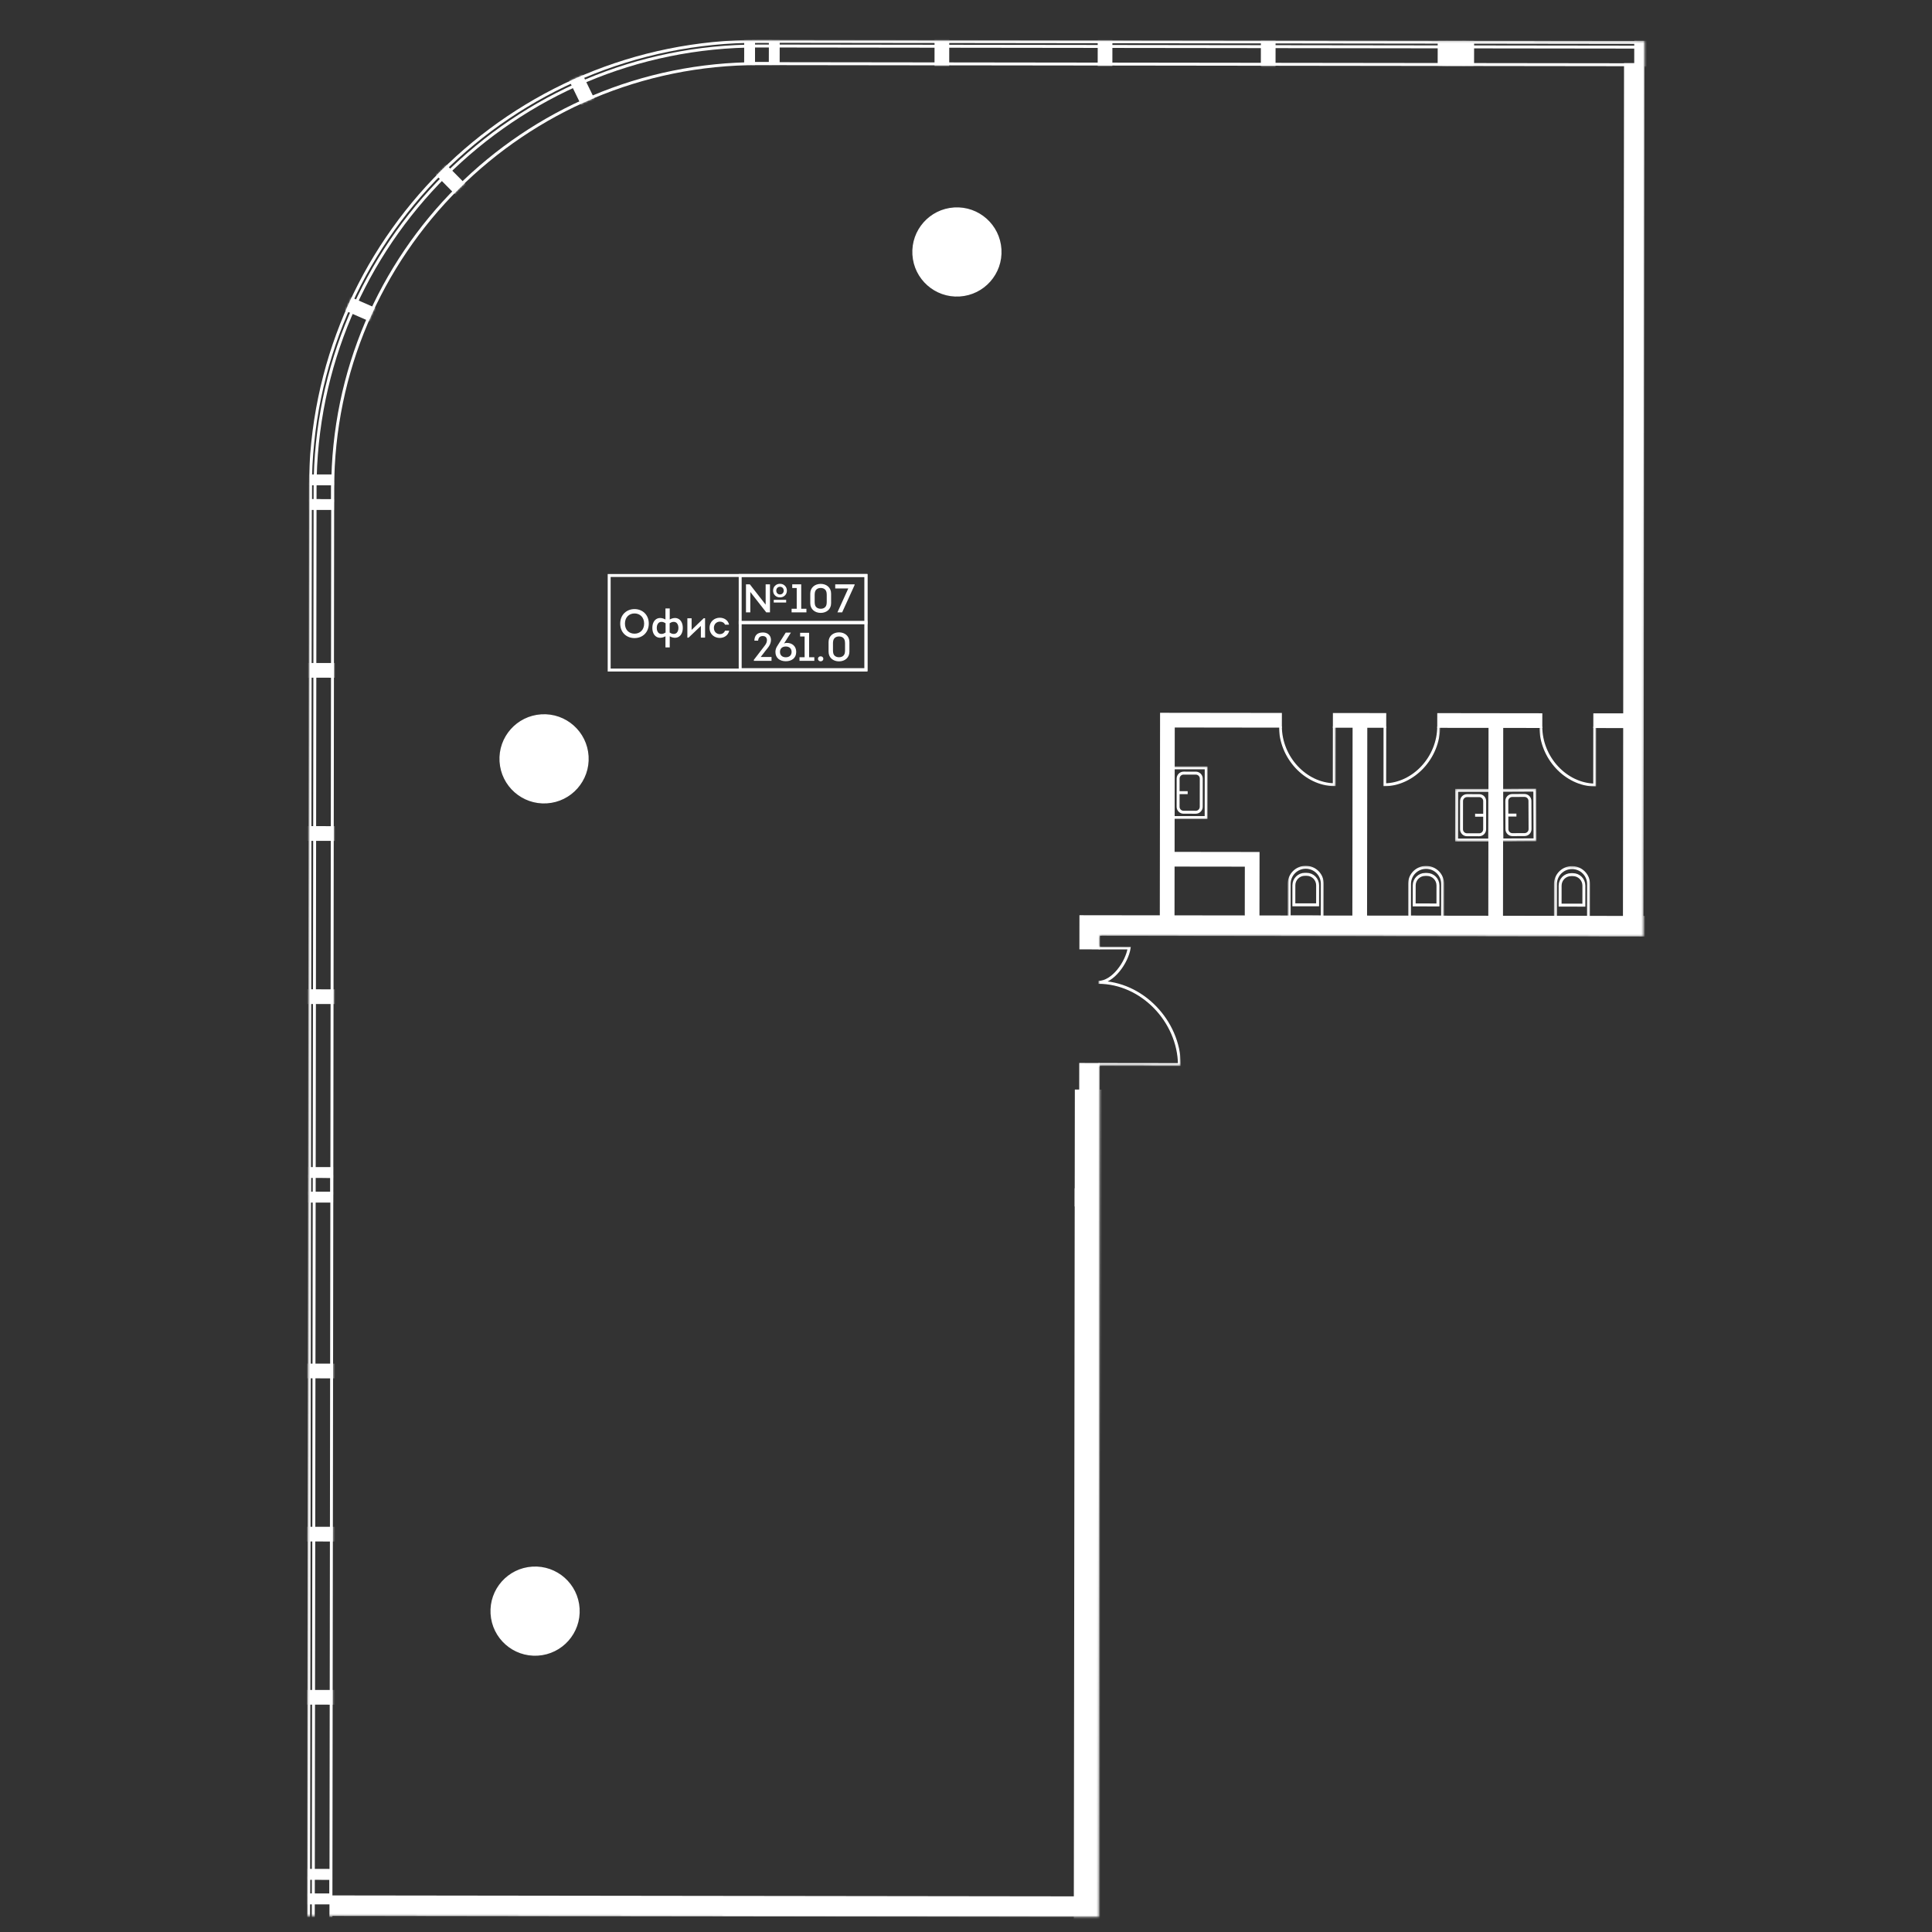 <svg width="1000" height="1000" viewBox="0 0 1000 1000" fill="none" xmlns="http://www.w3.org/2000/svg">
<rect x="0" y="0" width="1000" height="1000" fill="#333333" stroke="none"/>
<g clip-path="url(#clip0_19_74170)">
<mask id="mask0_19_74170" style="mask-type:luminance" maskUnits="userSpaceOnUse" x="158" y="20" width="694" height="973">
<path d="M355.526 20.616C247.82 20.458 160.083 107.992 159.956 215.698L159.657 453.708L159.655 453.708L159.617 483.681L159.617 483.868L158.981 990.937L158.978 991.697L567.954 992.21L568.714 992.213L569.266 551.737L610.482 551.788L611.243 551.791L611.319 490.699L611.323 489.939L569.344 489.887L569.35 484.382L849.903 484.734L850.663 484.737L851.245 21.997L851.249 21.237L355.526 20.616Z" fill="white"/>
</mask>
<g mask="url(#mask0_19_74170)">
<mask id="mask1_19_74170" style="mask-type:luminance" maskUnits="userSpaceOnUse" x="-505" y="-668" width="3279" height="3269">
<path d="M2000.12 -667.404L-504.84 110.408L268.243 2600.14L2773.21 1822.33L2000.12 -667.404Z" fill="white"/>
</mask>
<g mask="url(#mask1_19_74170)">
<mask id="mask2_19_74170" style="mask-type:luminance" maskUnits="userSpaceOnUse" x="-973" y="-1330" width="5967" height="4979">
<path d="M3919.31 -1329.22L-972.258 189.651L101.703 3648.37L4993.28 2129.5L3919.31 -1329.22Z" fill="white"/>
</mask>
<g mask="url(#mask2_19_74170)">
<mask id="mask3_19_74170" style="mask-type:luminance" maskUnits="userSpaceOnUse" x="-973" y="-1330" width="5967" height="4979">
<path d="M3919.31 -1329.22L-972.258 189.651L101.703 3648.37L4993.28 2129.5L3919.31 -1329.22Z" fill="white"/>
</mask>
<g mask="url(#mask3_19_74170)">
<mask id="mask4_19_74170" style="mask-type:luminance" maskUnits="userSpaceOnUse" x="-973" y="-1330" width="5967" height="4979">
<path d="M3919.31 -1329.22L-972.258 189.651L101.703 3648.37L4993.28 2129.5L3919.31 -1329.22Z" fill="white"/>
</mask>
<g mask="url(#mask4_19_74170)">
<mask id="mask5_19_74170" style="mask-type:luminance" maskUnits="userSpaceOnUse" x="796" y="376" width="31" height="32">
<path d="M796.766 376.035L796.727 407.086L826.175 407.123L826.214 376.072L796.766 376.035Z" fill="white"/>
</mask>
<g mask="url(#mask5_19_74170)">
<path d="M797.526 376.036C797.506 392.25 810.527 406.077 825.414 406.345L825.452 376.071" stroke="white" stroke-width="1.521" stroke-miterlimit="10"/>
</g>
<mask id="mask6_19_74170" style="mask-type:luminance" maskUnits="userSpaceOnUse" x="661" y="375" width="31" height="32">
<path d="M661.969 375.865L661.93 406.917L691.379 406.953L691.418 375.902L661.969 375.865Z" fill="white"/>
</mask>
<g mask="url(#mask6_19_74170)">
<path d="M662.733 375.867C662.713 392.081 675.734 405.908 690.621 406.176L690.659 375.902" stroke="white" stroke-width="1.521" stroke-miterlimit="10"/>
</g>
<mask id="mask7_19_74170" style="mask-type:luminance" maskUnits="userSpaceOnUse" x="715" y="375" width="31" height="33">
<path d="M715.984 375.935L715.945 406.986L745.394 407.023L745.433 375.972L715.984 375.935Z" fill="white"/>
</mask>
<g mask="url(#mask7_19_74170)">
<path d="M744.671 375.971C744.651 392.185 731.595 405.98 716.707 406.21L716.745 375.936" stroke="white" stroke-width="1.521" stroke-miterlimit="10"/>
</g>
<mask id="mask8_19_74170" style="mask-type:luminance" maskUnits="userSpaceOnUse" x="568" y="489" width="44" height="63">
<path d="M568.578 489.884L568.5 551.733L611.255 551.786L611.333 489.938L568.578 489.884Z" fill="white"/>
</mask>
<g mask="url(#mask8_19_74170)">
<path d="M568.577 490.645L584.456 490.665C583.291 498.086 576.062 508.463 568.554 508.453C591.035 508.482 610.156 528.547 610.481 551.028L568.501 550.975" stroke="white" stroke-width="1.521" stroke-miterlimit="10"/>
</g>
<mask id="mask9_19_74170" style="mask-type:luminance" maskUnits="userSpaceOnUse" x="755" y="609" width="96" height="68">
<path d="M837.869 609.679L755.148 635.365L767.826 676.195L850.547 650.509L837.869 609.679Z" fill="white"/>
</mask>
<g mask="url(#mask9_19_74170)">
<path d="M849.821 650.734L837.372 610.643C816.013 617.644 802.522 641.882 809.189 663.351C802.522 641.882 777.676 629.548 756.102 635.878L768.55 675.97" stroke="white" stroke-width="1.521" stroke-miterlimit="10"/>
</g>
</g>
<mask id="mask10_19_74170" style="mask-type:luminance" maskUnits="userSpaceOnUse" x="-973" y="-1330" width="5967" height="4979">
<path d="M3919.31 -1329.22L-972.258 189.651L101.703 3648.37L4993.28 2129.5L3919.31 -1329.22Z" fill="white"/>
</mask>
<g mask="url(#mask10_19_74170)">
<mask id="mask11_19_74170" style="mask-type:luminance" maskUnits="userSpaceOnUse" x="776" y="408" width="20" height="28">
<path d="M776.496 408.274L776.613 435.537L795.295 435.457L795.178 408.194L776.496 408.274Z" fill="white"/>
</mask>
<g mask="url(#mask11_19_74170)">
<path d="M777.26 409.036L777.371 434.769L794.531 434.695L794.42 408.962L777.26 409.036Z" stroke="white" stroke-width="1.521" stroke-miterlimit="10"/>
<path d="M779.797 421.891L784.895 421.869" stroke="white" stroke-width="1.521" stroke-miterlimit="10"/>
<path d="M779.917 414.59L779.98 429.192C779.987 430.754 781.259 432.016 782.821 432.009L789.136 431.982C790.699 431.975 791.96 430.703 791.953 429.14L791.89 414.539C791.884 412.976 790.611 411.715 789.049 411.722L782.734 411.749C781.171 411.756 779.91 413.028 779.917 414.59Z" stroke="white" stroke-width="1.521" stroke-miterlimit="10"/>
</g>
<mask id="mask12_19_74170" style="mask-type:luminance" maskUnits="userSpaceOnUse" x="753" y="408" width="19" height="28">
<path d="M753.191 408.303L753.156 435.566L771.838 435.59L771.873 408.326L753.191 408.303Z" fill="white"/>
</mask>
<g mask="url(#mask12_19_74170)">
<path d="M753.95 409.068L753.918 434.801L771.078 434.822L771.11 409.09L753.95 409.068Z" stroke="white" stroke-width="1.521" stroke-miterlimit="10"/>
<path d="M768.614 421.953L763.516 421.947" stroke="white" stroke-width="1.521" stroke-miterlimit="10"/>
<path d="M756.499 414.637L756.48 429.239C756.478 430.801 757.743 432.069 759.306 432.071L765.621 432.079C767.183 432.081 768.452 430.816 768.454 429.254L768.472 414.652C768.474 413.09 767.209 411.821 765.647 411.819L759.331 411.811C757.769 411.809 756.501 413.074 756.499 414.637Z" stroke="white" stroke-width="1.521" stroke-miterlimit="10"/>
</g>
<mask id="mask13_19_74170" style="mask-type:luminance" maskUnits="userSpaceOnUse" x="606" y="396" width="20" height="28">
<path d="M606.417 396.65L606.383 423.914L625.065 423.937L625.099 396.674L606.417 396.65Z" fill="white"/>
</mask>
<g mask="url(#mask13_19_74170)">
<path d="M607.177 397.416L607.145 423.149L624.305 423.17L624.337 397.438L607.177 397.416Z" stroke="white" stroke-width="1.521" stroke-miterlimit="10"/>
<path d="M609.641 410.285L614.739 410.292" stroke="white" stroke-width="1.521" stroke-miterlimit="10"/>
<path d="M609.799 402.986L609.781 417.587C609.779 419.15 611.044 420.418 612.607 420.42L618.922 420.428C620.484 420.43 621.752 419.165 621.754 417.602L621.773 403.001C621.775 401.438 620.51 400.17 618.947 400.168L612.632 400.16C611.069 400.158 609.801 401.423 609.799 402.986Z" stroke="white" stroke-width="1.521" stroke-miterlimit="10"/>
</g>
<mask id="mask14_19_74170" style="mask-type:luminance" maskUnits="userSpaceOnUse" x="728" y="448" width="20" height="28">
<path d="M728.812 448.186L728.777 475.448L747.459 475.472L747.494 448.209L728.812 448.186Z" fill="white"/>
</mask>
<g mask="url(#mask14_19_74170)">
<path d="M738.151 448.959C733.412 448.953 729.568 452.787 729.562 457.527L729.541 474.69L746.698 474.711L746.719 457.548C746.725 452.809 742.891 448.965 738.151 448.959Z" stroke="white" stroke-width="1.521" stroke-miterlimit="10"/>
<path d="M738.605 452.611L737.686 452.609C734.547 452.605 731.994 455.151 731.99 458.291L731.978 468.39L744.274 468.406L744.286 458.306C744.29 455.167 741.744 452.614 738.605 452.611Z" stroke="white" stroke-width="1.521" stroke-miterlimit="10"/>
</g>
<mask id="mask15_19_74170" style="mask-type:luminance" maskUnits="userSpaceOnUse" x="666" y="448" width="20" height="28">
<path d="M666.527 448.123L666.492 475.385L685.174 475.409L685.209 448.146L666.527 448.123Z" fill="white"/>
</mask>
<g mask="url(#mask15_19_74170)">
<path d="M675.866 448.895C671.127 448.889 667.283 452.723 667.277 457.463L667.255 474.626L684.413 474.647L684.434 457.484C684.44 452.745 680.606 448.901 675.866 448.895Z" stroke="white" stroke-width="1.521" stroke-miterlimit="10"/>
<path d="M676.32 452.546L675.401 452.545C672.261 452.541 669.709 455.087 669.705 458.227L669.693 468.326L681.988 468.342L682.001 458.242C682.005 455.103 679.459 452.55 676.32 452.546Z" stroke="white" stroke-width="1.521" stroke-miterlimit="10"/>
</g>
<mask id="mask16_19_74170" style="mask-type:luminance" maskUnits="userSpaceOnUse" x="804" y="448" width="20" height="28">
<path d="M804.343 448.29L804.309 475.553L822.991 475.577L823.025 448.314L804.343 448.29Z" fill="white"/>
</mask>
<g mask="url(#mask16_19_74170)">
<path d="M813.683 449.063C808.943 449.057 805.099 452.891 805.093 457.631L805.072 474.794L822.229 474.816L822.25 457.653C822.257 452.913 818.422 449.069 813.683 449.063Z" stroke="white" stroke-width="1.521" stroke-miterlimit="10"/>
<path d="M814.136 452.715L813.217 452.713C810.078 452.71 807.526 455.256 807.522 458.395L807.509 468.495L819.805 468.51L819.818 458.41C819.822 455.271 817.275 452.719 814.136 452.715Z" stroke="white" stroke-width="1.521" stroke-miterlimit="10"/>
</g>
</g>
<path d="M761.545 868.487L706.59 885.551L709.993 896.509L764.948 879.445L761.545 868.487Z" stroke="white" stroke-width="1.521" stroke-miterlimit="10"/>
<path d="M736.42 775.326L669.188 796.202L696.544 884.306L763.777 863.429L736.42 775.326Z" stroke="white" stroke-width="1.521" stroke-miterlimit="10"/>
<path d="M736.424 775.323L696.548 884.303" stroke="white" stroke-width="1.521" stroke-miterlimit="10"/>
<path d="M669.191 796.2L763.781 863.427" stroke="white" stroke-width="1.521" stroke-miterlimit="10"/>
<path d="M774.686 898.559L707.453 919.436L734.81 1007.54L802.043 986.663L774.686 898.559Z" stroke="white" stroke-width="1.521" stroke-miterlimit="10"/>
<path d="M774.69 898.558L734.814 1007.54" stroke="white" stroke-width="1.521" stroke-miterlimit="10"/>
<path d="M707.457 919.434L802.047 986.662" stroke="white" stroke-width="1.521" stroke-miterlimit="10"/>
<path d="M698.738 569.42L585.188 569.277" stroke="white" stroke-width="9.126" stroke-miterlimit="10"/>
<path d="M561.326 986.879L171.652 986.387" stroke="white" stroke-width="9.126" stroke-miterlimit="10"/>
<path d="M845.358 476.961L845.918 33.467" stroke="white" stroke-width="9.126" stroke-miterlimit="10"/>
<path d="M563.944 550.963L563.903 572.661" stroke="white" stroke-width="9.126" stroke-miterlimit="10"/>
<path d="M602.321 479.1L564.037 479.049L564.022 490.635" stroke="white" stroke-width="9.126" stroke-miterlimit="10"/>
<path d="M567.676 479.057L910.169 479.489" stroke="white" stroke-width="9.126" stroke-miterlimit="10"/>
<path d="M825.461 373.026L846.122 373.052" stroke="white" stroke-width="6.084" stroke-miterlimit="10"/>
<path d="M744.68 372.925L797.539 372.993" stroke="white" stroke-width="6.084" stroke-miterlimit="10"/>
<path d="M690.664 372.858L716.75 372.894" stroke="white" stroke-width="6.084" stroke-miterlimit="10"/>
<path d="M604.115 476.964L604.246 372.751L662.732 372.823" stroke="white" stroke-width="6.084" stroke-miterlimit="10"/>
<path d="M648.085 481.629L648.129 444.781L605.461 444.727" stroke="white" stroke-width="6.084" stroke-miterlimit="10"/>
<path d="M774.134 477.955L774.265 373.372" stroke="white" stroke-width="6.084" stroke-miterlimit="10"/>
<path d="M703.775 480.019L703.906 375.437" stroke="white" stroke-width="6.084" stroke-miterlimit="10"/>
<path d="M888.51 643.668L851.219 655.247" stroke="white" stroke-width="9.126" stroke-miterlimit="10"/>
<path d="M769.956 680.481L733.234 691.883" stroke="white" stroke-width="9.126" stroke-miterlimit="10"/>
<path d="M585.199 564.714L585.188 573.841L698.735 573.986L698.747 564.86L585.199 564.714Z" stroke="white" stroke-width="1.521" stroke-miterlimit="10"/>
<path d="M171.656 981.826L171.645 990.952L561.324 991.441L561.335 982.316L171.656 981.826Z" stroke="white" stroke-width="1.521" stroke-miterlimit="10"/>
<path d="M559.376 550.958L559.344 572.655L568.471 572.669L568.503 550.972L559.376 550.958Z" stroke="white" stroke-width="1.521" stroke-miterlimit="10"/>
<path d="M568.594 483.62L602.313 483.662L602.319 483.66L910.168 484.05L910.176 474.925L849.918 474.849L850.48 33.475L841.359 33.46L840.933 370L825.467 369.986L825.459 376.073L840.924 376.087L840.799 474.839L777.188 474.759L777.308 376.008L797.531 376.036L797.54 369.949L744.686 369.88L744.678 375.967L771.222 376L771.102 474.75L706.827 474.666L706.949 375.921L716.746 375.937L716.755 369.851L690.669 369.815L690.66 375.902L700.863 375.913L700.737 474.665L651.134 474.599L651.176 441.746L607.207 441.689L607.291 375.79L662.732 375.865L662.741 369.779L601.209 369.703L601.078 474.534L583.119 474.511L559.48 474.48L559.456 490.631L568.583 490.644L568.594 483.62ZM607.199 447.775L645.087 447.822L645.053 474.589L607.165 474.542L607.199 447.775Z" stroke="white" stroke-width="1.521" stroke-miterlimit="10"/>
<path d="M887.161 639.311L849.875 650.889L852.581 659.605L889.867 648.027L887.161 639.311Z" stroke="white" stroke-width="1.521" stroke-miterlimit="10"/>
<path d="M768.599 676.126L731.883 687.527L734.589 696.242L771.305 684.842L768.599 676.126Z" stroke="white" stroke-width="1.521" stroke-miterlimit="10"/>
<mask id="mask17_19_74170" style="mask-type:luminance" maskUnits="userSpaceOnUse" x="158" y="20" width="1914" height="1914">
<path d="M1836.67 1920.46L390.181 1918.64C269.258 1918.49 171.009 1819.99 171.157 1699.07L172.971 252.727C173.044 194.241 195.956 139.226 237.475 97.806C278.995 56.393 334.108 33.641 392.554 33.707L1839.04 35.521C1897.52 35.588 1952.54 58.494 1993.95 100.021C2035.36 141.537 2058.13 196.606 2058.05 255.092L2056.24 1701.43C2056.11 1799.66 1991.12 1882.95 1901.89 1910.66C1881.27 1917.06 1859.37 1920.49 1836.67 1920.46ZM159.892 252.705L158.079 1699.05C157.915 1827.18 262.035 1931.57 390.166 1931.72L1836.65 1933.54C1841.56 1933.54 1846.43 1933.4 1851.27 1933.11C1972.63 1925.69 2069.17 1824.67 2069.33 1701.46L2071.14 255.113C2071.22 193.038 2047.12 134.649 2003.28 90.701C1959.45 46.754 1901.13 22.517 1839.05 22.438L392.569 20.624C368.542 20.593 345.335 24.231 323.511 31.007C228.962 60.359 160.028 148.611 159.892 252.705Z" fill="white"/>
</mask>
<g mask="url(#mask17_19_74170)">
<path d="M484.995 2036.22L487.638 -68.195" stroke="white" stroke-width="6.084" stroke-miterlimit="10"/>
<path d="M569.444 2036.33L572.087 -68.089" stroke="white" stroke-width="6.084" stroke-miterlimit="10"/>
<path d="M653.897 2036.43L656.54 -67.983" stroke="white" stroke-width="6.084" stroke-miterlimit="10"/>
<path d="M847.159 2036.68L849.802 -67.74" stroke="white" stroke-width="6.084" stroke-miterlimit="10"/>
<path d="M931.612 2036.78L934.255 -67.634" stroke="white" stroke-width="6.084" stroke-miterlimit="10"/>
<path d="M1016.06 2036.89L1018.7 -67.528" stroke="white" stroke-width="6.084" stroke-miterlimit="10"/>
<path d="M1209.32 2037.13L1211.97 -67.285" stroke="white" stroke-width="6.084" stroke-miterlimit="10"/>
<path d="M1293.78 2037.24L1296.42 -67.179" stroke="white" stroke-width="6.084" stroke-miterlimit="10"/>
<path d="M1378.23 2037.34L1380.87 -67.073" stroke="white" stroke-width="6.084" stroke-miterlimit="10"/>
<path d="M76.769 346.866L2242.96 349.586" stroke="white" stroke-width="6.084" stroke-miterlimit="10"/>
<path d="M76.66 431.318L2242.85 434.038" stroke="white" stroke-width="6.084" stroke-miterlimit="10"/>
<path d="M76.555 515.77L2242.75 518.49" stroke="white" stroke-width="6.084" stroke-miterlimit="10"/>
<path d="M76.312 709.51L2242.5 712.23" stroke="white" stroke-width="6.084" stroke-miterlimit="10"/>
<path d="M76.207 793.963L2242.4 796.683" stroke="white" stroke-width="6.084" stroke-miterlimit="10"/>
<path d="M76.102 878.415L2242.29 881.135" stroke="white" stroke-width="6.084" stroke-miterlimit="10"/>
<path d="M75.856 1072.15L2242.05 1074.87" stroke="white" stroke-width="6.084" stroke-miterlimit="10"/>
<path d="M215.293 74.742L286.177 146.38" stroke="white" stroke-width="6.084" stroke-miterlimit="10"/>
<path d="M288.227 19.889L332.341 110.504" stroke="white" stroke-width="6.084" stroke-miterlimit="10"/>
<path d="M168.383 152.162L260.718 192.555" stroke="white" stroke-width="6.084" stroke-miterlimit="10"/>
<path d="M745.856 21.822L745.84 33.325L762.22 33.348L762.236 21.845L745.856 21.822Z" fill="white"/>
<path d="M745.856 21.822L745.84 33.325L762.22 33.348L762.236 21.845L745.856 21.822Z" stroke="white" stroke-width="1.521" stroke-miterlimit="10"/>
<path d="M757.699 21.838L757.68 33.341L761.74 33.348L761.759 21.844L757.699 21.838Z" fill="white"/>
<path d="M757.699 21.838L757.68 33.341L761.74 33.348L761.759 21.844L757.699 21.838Z" stroke="white" stroke-width="1.521" stroke-miterlimit="10"/>
<path d="M744.914 21.821L744.895 33.325L748.955 33.332L748.974 21.828L744.914 21.821Z" fill="white"/>
<path d="M744.914 21.821L744.895 33.325L748.955 33.332L748.974 21.828L744.914 21.821Z" stroke="white" stroke-width="1.521" stroke-miterlimit="10"/>
<path d="M748.975 21.829L748.961 33.333L757.686 33.343L757.7 21.84L748.975 21.829Z" stroke="white" stroke-width="1.521" stroke-miterlimit="10"/>
<path d="M398.746 21.387L398.727 32.89L402.787 32.897L402.806 21.393L398.746 21.387Z" fill="white"/>
<path d="M398.746 21.387L398.727 32.89L402.787 32.897L402.806 21.393L398.746 21.387Z" stroke="white" stroke-width="1.521" stroke-miterlimit="10"/>
<path d="M385.961 21.371L385.941 32.874L390.002 32.881L390.021 21.378L385.961 21.371Z" fill="white"/>
<path d="M385.961 21.371L385.941 32.874L390.002 32.881L390.021 21.378L385.961 21.371Z" stroke="white" stroke-width="1.521" stroke-miterlimit="10"/>
<path d="M390.022 21.378L390.008 32.881L398.733 32.892L398.747 21.388L390.022 21.378Z" stroke="white" stroke-width="1.521" stroke-miterlimit="10"/>
<path d="M159.753 968.09L159.746 972.15L171.25 972.17L171.257 968.109L159.753 968.09Z" fill="white"/>
<path d="M159.753 968.09L159.746 972.15L171.25 972.17L171.257 968.109L159.753 968.09Z" stroke="white" stroke-width="1.521" stroke-miterlimit="10"/>
<path d="M159.741 980.875L159.734 984.936L171.238 984.955L171.245 980.895L159.741 980.875Z" fill="white"/>
<path d="M159.741 980.875L159.734 984.936L171.238 984.955L171.245 980.895L159.741 980.875Z" stroke="white" stroke-width="1.521" stroke-miterlimit="10"/>
<path d="M159.749 972.15L159.738 980.875L171.242 980.89L171.253 972.165L159.749 972.15Z" stroke="white" stroke-width="1.521" stroke-miterlimit="10"/>
<path d="M160.21 604.834L160.203 608.894L171.707 608.914L171.714 604.854L160.21 604.834Z" fill="white"/>
<path d="M160.21 604.834L160.203 608.894L171.707 608.914L171.714 604.854L160.21 604.834Z" stroke="white" stroke-width="1.521" stroke-miterlimit="10"/>
<path d="M160.194 617.62L160.188 621.68L171.691 621.7L171.698 617.639L160.194 617.62Z" fill="white"/>
<path d="M160.194 617.62L160.188 621.68L171.691 621.7L171.698 617.639L160.194 617.62Z" stroke="white" stroke-width="1.521" stroke-miterlimit="10"/>
<path d="M160.206 608.894L160.195 617.619L171.699 617.634L171.71 608.909L160.206 608.894Z" stroke="white" stroke-width="1.521" stroke-miterlimit="10"/>
<path d="M160.663 246.328L160.656 250.388L172.16 250.408L172.167 246.347L160.663 246.328Z" fill="white"/>
<path d="M160.663 246.328L160.656 250.388L172.16 250.408L172.167 246.347L160.663 246.328Z" stroke="white" stroke-width="1.521" stroke-miterlimit="10"/>
<path d="M160.648 259.113L160.641 263.174L172.144 263.194L172.151 259.133L160.648 259.113Z" fill="white"/>
<path d="M160.648 259.113L160.641 263.174L172.144 263.194L172.151 259.133L160.648 259.113Z" stroke="white" stroke-width="1.521" stroke-miterlimit="10"/>
<path d="M160.656 250.389L160.645 259.114L172.148 259.128L172.159 250.403L160.656 250.389Z" stroke="white" stroke-width="1.521" stroke-miterlimit="10"/>
<path d="M2242.95 352.629L2242.96 346.543L1745.56 345.923L1746.08 -66.612L1739.99 -66.62L1739.48 345.912L1661.11 345.815L1661.62 -66.717L1655.54 -66.727L1655.02 345.807L1576.66 345.708L1577.17 -66.824L1571.09 -66.833L1570.57 345.7L1383.39 345.465L1383.91 -67.069L1377.83 -67.078L1377.31 345.455L1298.94 345.358L1299.46 -67.176L1293.38 -67.185L1292.86 345.347L1214.49 345.25L1215.01 -67.276L1208.92 -67.284L1208.4 345.242L1021.23 345.011L1021.75 -67.521L1015.66 -67.529L1015.15 345.003L936.775 344.906L937.297 -67.628L931.21 -67.636L930.694 344.896L852.324 344.799L852.846 -67.735L846.76 -67.744L846.244 344.788L659.065 344.554L659.588 -67.974L653.502 -67.983L652.984 344.544L574.614 344.447L575.13 -68.086L569.051 -68.09L568.527 344.438L490.163 344.339L490.681 -68.187L484.594 -68.196L484.078 344.337L76.77 343.823L76.762 349.91L484.068 350.417L483.971 428.787L76.669 428.272L76.66 434.358L483.962 434.874L483.864 513.238L76.558 512.73L76.547 518.811L483.855 519.325L483.622 706.981L76.315 706.467L76.306 712.554L483.612 713.062L483.515 791.432L76.207 790.918L76.199 797.005L483.506 797.518L483.408 875.882L76.108 875.373L76.097 881.454L483.399 881.969L483.166 1069.63L75.859 1069.11L75.85 1075.2L483.156 1075.71L483.059 1154.08L75.751 1153.56L75.743 1159.65L483.051 1160.16L482.952 1238.53L75.652 1238.02L75.641 1244.1L482.943 1244.61L482.71 1432.27L75.403 1431.76L75.394 1437.84L482.7 1438.35L482.603 1516.72L75.297 1516.21L75.287 1522.29L482.594 1522.81L482.498 1601.18L75.196 1600.66L75.187 1606.75L482.489 1607.26L481.949 2036.21L488.036 2036.22L488.574 1607.27L566.938 1607.36L566.4 2036.32L572.486 2036.33L573.025 1607.37L651.395 1607.47L650.856 2036.43L656.937 2036.44L657.481 1607.48L844.654 1607.72L844.114 2036.67L850.201 2036.67L850.741 1607.72L929.105 1607.82L928.565 2036.77L934.652 2036.78L935.192 1607.83L1013.56 1607.93L1013.02 2036.88L1019.1 2036.89L1019.64 1607.94L1206.82 1608.17L1206.28 2037.12L1212.36 2037.13L1212.9 1608.18L1291.27 1608.27L1290.73 2037.23L1296.82 2037.24L1297.36 1608.28L1375.72 1608.38L1375.18 2037.34L1381.26 2037.35L1381.81 1608.39L1568.98 1608.63L1568.44 2037.58L1574.53 2037.59L1575.07 1608.63L1653.44 1608.73L1652.9 2037.68L1658.98 2037.69L1659.52 1608.74L1737.89 1608.84L1737.35 2037.79L1743.43 2037.8L1743.97 1608.84L2241.38 1609.47L2241.39 1603.39L1743.98 1602.76L1744.08 1524.39L2241.48 1525.01L2241.49 1518.93L1744.08 1518.31L1744.18 1439.94L2241.58 1440.56L2241.59 1434.48L1744.19 1433.86L1744.43 1246.2L2241.83 1246.83L2241.84 1240.74L1744.43 1240.11L1744.54 1161.75L2241.93 1162.37L2241.94 1156.29L1744.54 1155.66L1744.64 1077.29L2242.04 1077.92L2242.05 1071.83L1744.65 1071.21L1744.88 883.554L2242.29 884.18L2242.29 878.095L1744.89 877.469L1744.99 799.103L2242.39 799.723L2242.4 793.642L1744.99 793.018L1745.1 714.646L2242.5 715.272L2242.51 709.186L1745.1 708.567L1745.34 520.909L2242.74 521.537L2242.75 515.451L1745.34 514.824L1745.45 436.459L2242.84 437.081L2242.85 431L1745.45 430.374L1745.55 352.002L2242.95 352.629ZM1207.73 882.878L1207.49 1070.54L1020.32 1070.3L1020.55 882.644L1207.73 882.878ZM1207.73 876.794L1020.56 876.557L1020.66 798.193L1207.84 798.428L1207.73 876.794ZM1014.48 876.555L936.111 876.45L936.209 798.086L1014.58 798.183L1014.48 876.555ZM1014.47 882.633L1014.23 1070.29L935.869 1070.19L936.102 882.537L1014.47 882.633ZM1014.22 1076.38L1014.13 1154.74L935.762 1154.64L935.859 1076.27L1014.22 1076.38ZM1020.31 1076.38L1207.49 1076.62L1207.39 1154.99L1020.21 1154.75L1020.31 1076.38ZM1213.57 1076.63L1291.94 1076.72L1291.84 1155.09L1213.47 1155L1213.57 1076.63ZM1213.58 1070.54L1213.81 882.889L1292.18 882.986L1291.95 1070.64L1213.58 1070.54ZM1213.82 876.802L1213.92 798.432L1292.29 798.529L1292.19 876.899L1213.82 876.802ZM1292.3 792.448L1213.93 792.352L1214.02 713.982L1292.39 714.078L1292.3 792.448ZM1207.84 792.343L1020.67 792.107L1020.77 713.737L1207.94 713.971L1207.84 792.343ZM1014.58 792.098L936.218 791.999L936.315 713.63L1014.68 713.728L1014.58 792.098ZM930.131 791.991L851.761 791.894L851.864 713.522L930.23 713.627L930.131 791.991ZM930.122 798.078L930.026 876.448L851.656 876.351L851.758 797.979L930.122 798.078ZM930.015 882.528L929.783 1070.18L851.412 1070.09L851.651 882.43L930.015 882.528ZM929.774 1076.27L929.675 1154.64L851.305 1154.54L851.41 1076.17L929.774 1076.27ZM929.667 1160.72L929.57 1239.09L851.2 1238.99L851.303 1160.62L929.667 1160.72ZM935.753 1160.73L1014.12 1160.83L1014.02 1239.2L935.655 1239.09L935.753 1160.73ZM1020.2 1160.84L1207.38 1161.07L1207.28 1239.44L1020.11 1239.2L1020.2 1160.84ZM1213.46 1161.08L1291.83 1161.18L1291.73 1239.54L1213.36 1239.45L1213.46 1161.08ZM1297.92 1161.18L1376.28 1161.28L1376.19 1239.65L1297.82 1239.55L1297.92 1161.18ZM1297.92 1155.1L1298.03 1076.73L1376.39 1076.83L1376.29 1155.2L1297.92 1155.1ZM1298.03 1070.65L1298.27 882.994L1376.63 883.093L1376.4 1070.74L1298.03 1070.65ZM1298.27 876.91L1298.37 798.538L1376.74 798.636L1376.64 877.006L1298.27 876.91ZM1298.38 792.459L1298.48 714.087L1376.85 714.186L1376.75 792.556L1298.38 792.459ZM1376.85 708.099L1298.48 708.002L1298.72 520.35L1377.09 520.449L1376.85 708.099ZM1292.4 707.992L1214.03 707.895L1214.27 520.245L1292.64 520.342L1292.4 707.992ZM1207.95 707.892L1020.78 707.656L1021.01 520L1208.19 520.234L1207.95 707.892ZM1014.69 707.647L936.319 707.55L936.558 519.892L1014.93 519.989L1014.69 707.647ZM930.238 707.54L851.868 707.443L852.107 519.785L930.471 519.884L930.238 707.54ZM845.787 707.433L658.609 707.198L658.849 519.546L846.02 519.777L845.787 707.433ZM845.779 713.52L845.68 791.884L658.503 791.655L658.606 713.283L845.779 713.52ZM845.672 797.97L845.575 876.34L658.396 876.106L658.499 797.734L845.672 797.97ZM845.565 882.421L845.332 1070.08L658.153 1069.84L658.393 882.19L845.565 882.421ZM845.323 1076.16L845.226 1154.53L658.047 1154.3L658.15 1075.93L845.323 1076.16ZM845.216 1160.61L845.119 1238.98L657.94 1238.75L658.043 1160.38L845.216 1160.61ZM845.111 1245.07L844.876 1432.72L657.697 1432.49L657.938 1244.83L845.111 1245.07ZM851.196 1245.07L929.56 1245.17L929.327 1432.83L850.957 1432.73L851.196 1245.07ZM935.646 1245.18L1014.02 1245.28L1013.78 1432.94L935.408 1432.84L935.646 1245.18ZM1020.1 1245.29L1207.28 1245.52L1207.04 1433.18L1019.86 1432.94L1020.1 1245.29ZM1213.36 1245.53L1291.73 1245.63L1291.49 1433.29L1213.12 1433.19L1213.36 1245.53ZM1297.81 1245.64L1376.18 1245.74L1375.94 1433.39L1297.57 1433.3L1297.81 1245.64ZM1382.26 1245.74L1569.44 1245.98L1569.2 1433.63L1382.02 1433.4L1382.26 1245.74ZM1382.27 1239.66L1382.37 1161.29L1569.54 1161.53L1569.45 1239.9L1382.27 1239.66ZM1382.38 1155.21L1382.48 1076.84L1569.65 1077.07L1569.55 1155.44L1382.38 1155.21ZM1382.49 1070.75L1382.72 883.095L1569.89 883.332L1569.66 1070.99L1382.49 1070.75ZM1382.73 877.015L1382.83 798.645L1570 798.881L1569.9 877.251L1382.73 877.015ZM1382.83 792.558L1382.93 714.194L1570.11 714.43L1570.01 792.795L1382.83 792.558ZM1382.94 708.108L1383.17 520.451L1570.35 520.688L1570.11 708.344L1382.94 708.108ZM1570.36 514.607L1383.18 514.371L1383.28 436.001L1570.45 436.237L1570.36 514.607ZM1377.1 514.362L1298.73 514.265L1298.83 435.893L1377.19 435.992L1377.1 514.362ZM1292.65 514.255L1214.28 514.158L1214.37 435.788L1292.74 435.885L1292.65 514.255ZM1208.19 514.15L1021.02 513.913L1021.12 435.549L1208.29 435.778L1208.19 514.15ZM1014.93 513.91L936.566 513.806L936.665 435.442L1015.03 435.54L1014.93 513.91ZM930.482 513.803L852.112 513.706L852.214 435.334L930.578 435.433L930.482 513.803ZM846.031 513.696L658.852 513.461L658.955 435.09L846.128 435.326L846.031 513.696ZM652.771 513.451L574.401 513.354L574.498 434.984L652.868 435.081L652.771 513.451ZM652.763 519.538L652.528 707.188L574.158 707.091L574.393 519.441L652.763 519.538ZM652.52 713.275L652.423 791.645L574.053 791.548L574.15 713.178L652.52 713.275ZM652.412 797.725L652.315 876.095L573.945 875.998L574.042 797.628L652.412 797.725ZM652.307 882.182L652.072 1069.83L573.702 1069.74L573.937 882.085L652.307 882.182ZM652.064 1075.92L651.967 1154.29L573.597 1154.19L573.694 1075.82L652.064 1075.92ZM651.957 1160.37L651.86 1238.74L573.49 1238.64L573.587 1160.27L651.957 1160.37ZM651.851 1244.83L651.618 1432.48L573.247 1432.38L573.481 1244.73L651.851 1244.83ZM651.608 1438.56L651.511 1516.93L573.141 1516.84L573.238 1438.47L651.608 1438.56ZM657.689 1438.57L844.868 1438.81L844.771 1517.18L657.592 1516.94L657.689 1438.57ZM850.954 1438.82L929.318 1438.92L929.22 1517.28L850.85 1517.18L850.954 1438.82ZM935.405 1438.92L1013.77 1439.02L1013.67 1517.39L935.306 1517.29L935.405 1438.92ZM1019.86 1439.03L1207.03 1439.26L1206.93 1517.63L1019.76 1517.39L1019.86 1439.03ZM1213.11 1439.27L1291.48 1439.37L1291.39 1517.74L1213.02 1517.64L1213.11 1439.27ZM1297.57 1439.38L1375.93 1439.47L1375.84 1517.84L1297.47 1517.75L1297.57 1439.38ZM1382.02 1439.48L1569.19 1439.72L1569.1 1518.08L1381.92 1517.85L1382.02 1439.48ZM1575.28 1439.73L1653.64 1439.83L1653.55 1518.19L1575.18 1518.09L1575.28 1439.73ZM1575.28 1433.64L1575.52 1245.98L1653.89 1246.08L1653.65 1433.74L1575.28 1433.64ZM1575.53 1239.9L1575.63 1161.53L1654 1161.63L1653.9 1240L1575.53 1239.9ZM1575.64 1155.45L1575.73 1077.08L1654.11 1077.18L1654 1155.55L1575.64 1155.45ZM1575.74 1071L1575.98 883.341L1654.35 883.437L1654.11 1071.1L1575.74 1071ZM1575.99 877.254L1576.08 798.89L1654.45 798.987L1654.35 877.358L1575.99 877.254ZM1576.09 792.803L1576.19 714.433L1654.56 714.536L1654.46 792.902L1576.09 792.803ZM1576.2 708.352L1576.43 520.696L1654.8 520.793L1654.56 708.451L1576.2 708.352ZM1576.44 514.61L1576.54 436.246L1654.91 436.343L1654.81 514.714L1576.44 514.61ZM1654.91 430.258L1576.55 430.159L1576.65 351.789L1655.02 351.892L1654.91 430.258ZM1570.46 430.15L1383.29 429.914L1383.39 351.55L1570.56 351.786L1570.46 430.15ZM1377.21 429.911L1298.83 429.809L1298.93 351.444L1377.3 351.541L1377.21 429.911ZM1292.75 429.804L1214.38 429.707L1214.48 351.337L1292.85 351.434L1292.75 429.804ZM1208.3 429.699L1021.12 429.462L1021.22 351.092L1208.39 351.329L1208.3 429.699ZM1015.04 429.454L936.668 429.357L936.771 350.985L1015.13 351.084L1015.04 429.454ZM930.587 429.347L852.217 429.25L852.32 350.878L930.686 350.983L930.587 429.347ZM846.137 429.239L658.96 429.011L659.062 350.639L846.235 350.876L846.137 429.239ZM652.879 429L574.509 428.904L574.606 350.534L652.976 350.631L652.879 429ZM568.422 428.895L490.058 428.796L490.155 350.426L568.519 350.525L568.422 428.895ZM568.418 434.974L568.315 513.346L489.951 513.247L490.048 434.877L568.418 434.974ZM568.312 519.431L568.072 707.083L489.708 706.984L489.942 519.334L568.312 519.431ZM568.063 713.169L567.966 791.539L489.602 791.441L489.699 713.071L568.063 713.169ZM567.964 797.624L567.859 875.99L489.495 875.891L489.592 797.522L567.964 797.624ZM567.856 882.075L567.618 1069.73L489.252 1069.63L489.487 881.978L567.856 882.075ZM567.613 1075.81L567.51 1154.18L489.146 1154.08L489.243 1075.71L567.613 1075.81ZM567.508 1160.27L567.403 1238.63L489.039 1238.54L489.136 1160.17L567.508 1160.27ZM567.401 1244.72L567.162 1432.38L488.79 1432.27L489.031 1244.62L567.401 1244.72ZM567.152 1438.46L567.055 1516.83L488.69 1516.73L488.787 1438.36L567.152 1438.46ZM567.052 1522.91L566.949 1601.28L488.579 1601.19L488.68 1522.81L567.052 1522.91ZM573.131 1522.92L651.503 1523.02L651.406 1601.39L573.036 1601.29L573.131 1522.92ZM657.588 1523.02L844.761 1523.26L844.664 1601.63L657.485 1601.39L657.588 1523.02ZM850.847 1523.27L929.211 1523.37L929.115 1601.74L850.745 1601.64L850.847 1523.27ZM935.298 1523.37L1013.67 1523.47L1013.57 1601.84L935.201 1601.74L935.298 1523.37ZM1019.75 1523.48L1206.93 1523.72L1206.82 1602.09L1019.65 1601.85L1019.75 1523.48ZM1213.01 1523.72L1291.38 1523.82L1291.28 1602.19L1212.91 1602.1L1213.01 1523.72ZM1297.46 1523.83L1375.83 1523.93L1375.73 1602.3L1297.36 1602.2L1297.46 1523.83ZM1381.91 1523.93L1569.09 1524.17L1568.99 1602.54L1381.82 1602.3L1381.91 1523.93ZM1575.17 1524.18L1653.54 1524.28L1653.44 1602.65L1575.08 1602.55L1575.17 1524.18ZM1659.62 1524.29L1737.99 1524.38L1737.9 1602.75L1659.53 1602.66L1659.62 1524.29ZM1659.63 1518.2L1659.73 1439.84L1738.1 1439.93L1738 1518.3L1659.63 1518.2ZM1659.74 1433.75L1659.97 1246.09L1738.34 1246.19L1738.11 1433.85L1659.74 1433.75ZM1659.98 1240.01L1660.08 1161.64L1738.45 1161.74L1738.35 1240.11L1659.98 1240.01ZM1660.09 1155.56L1660.19 1077.19L1738.56 1077.29L1738.46 1155.65L1660.09 1155.56ZM1660.2 1071.1L1660.43 883.448L1738.8 883.545L1738.57 1071.2L1660.2 1071.1ZM1660.44 877.362L1660.54 798.997L1738.91 799.094L1738.81 877.464L1660.44 877.362ZM1660.54 792.911L1660.64 714.541L1739.01 714.638L1738.91 793.008L1660.54 792.911ZM1660.65 708.46L1660.88 520.804L1739.25 520.901L1739.02 708.557L1660.65 708.46ZM1660.89 514.717L1660.99 436.353L1739.36 436.45L1739.26 514.82L1660.89 514.717ZM1661 430.267L1661.1 351.897L1739.47 351.994L1739.37 430.364L1661 430.267Z" stroke="white" stroke-width="1.521" stroke-miterlimit="10"/>
<path d="M217.457 72.6L213.133 76.879L284.019 148.519L288.343 144.24L217.457 72.6Z" stroke="white" stroke-width="1.521" stroke-miterlimit="10"/>
<path d="M290.963 18.557L285.492 21.22L329.6 111.835L335.07 109.172L290.963 18.557Z" stroke="white" stroke-width="1.521" stroke-miterlimit="10"/>
<path d="M169.602 149.373L167.164 154.947L259.501 195.341L261.94 189.767L169.602 149.373Z" stroke="white" stroke-width="1.521" stroke-miterlimit="10"/>
</g>
<mask id="mask18_19_74170" style="mask-type:luminance" maskUnits="userSpaceOnUse" x="-973" y="-1330" width="5967" height="4979">
<path d="M3919.31 -1329.22L-972.258 189.651L101.703 3648.37L4993.28 2129.5L3919.31 -1329.22Z" fill="white"/>
</mask>
<g mask="url(#mask18_19_74170)">
<path d="M1836.65 1932.78L390.165 1930.96C262.244 1930.8 158.672 1826.97 158.832 1699.05L160.652 252.711C160.812 124.79 264.64 21.218 392.561 21.378L1839.05 23.198C1966.97 23.357 2070.54 127.185 2070.38 255.107L2068.56 1701.45C2068.4 1829.37 1964.57 1932.94 1836.65 1932.78Z" stroke="white" stroke-width="1.521" stroke-miterlimit="10"/>
<path d="M390.168 1928.53C263.795 1928.37 161.11 1825.43 161.266 1699.05L163.087 252.715C163.242 126.337 266.187 23.657 392.559 23.814L1839.05 25.634C1965.42 25.79 2068.1 128.73 2067.94 255.108L2066.12 1701.45C2065.96 1827.82 1963.03 1930.5 1836.65 1930.35L390.168 1928.53Z" stroke="white" stroke-width="1.521" stroke-miterlimit="10"/>
<path d="M390.179 1919.4C268.835 1919.25 170.245 1820.41 170.395 1699.06L172.21 252.724C172.363 131.386 271.206 32.789 392.549 32.94L1839.04 34.76C1960.37 34.912 2058.96 133.751 2058.81 255.095L2057 1701.43C2056.85 1822.78 1958 1921.37 1836.67 1921.22L390.179 1919.4Z" stroke="white" stroke-width="1.521" stroke-miterlimit="10"/>
</g>
<mask id="mask19_19_74170" style="mask-type:luminance" maskUnits="userSpaceOnUse" x="-973" y="-1330" width="5967" height="4979">
<path d="M3919.31 -1329.22L-972.258 189.651L101.703 3648.37L4993.28 2129.5L3919.31 -1329.22Z" fill="white"/>
</mask>
<g mask="url(#mask19_19_74170)">
<path d="M299.243 832.591C299.981 844.899 290.599 855.47 278.291 856.208C265.983 856.947 255.412 847.564 254.673 835.256C253.935 822.948 263.317 812.377 275.626 811.639C287.934 810.9 298.505 820.283 299.243 832.591Z" fill="white"/>
<path d="M299.243 832.591C299.981 844.899 290.599 855.47 278.291 856.208C265.983 856.947 255.412 847.564 254.673 835.256C253.935 822.948 263.317 812.377 275.626 811.639C287.934 810.9 298.505 820.283 299.243 832.591Z" stroke="white" stroke-width="1.521" stroke-miterlimit="10"/>
<path d="M303.891 391.443C304.63 403.751 295.247 414.322 282.939 415.06C270.631 415.799 260.06 406.416 259.322 394.108C258.583 381.8 267.966 371.229 280.274 370.491C292.582 369.752 303.153 379.135 303.891 391.443Z" fill="white"/>
<path d="M303.891 391.443C304.63 403.751 295.247 414.322 282.939 415.06C270.631 415.799 260.06 406.416 259.322 394.108C258.583 381.8 267.966 371.229 280.274 370.491C292.582 369.752 303.153 379.135 303.891 391.443Z" stroke="white" stroke-width="1.521" stroke-miterlimit="10"/>
<path d="M517.587 129.087C518.325 141.395 508.943 151.966 496.634 152.704C484.326 153.443 473.755 144.06 473.017 131.752C472.279 119.444 481.661 108.873 493.969 108.135C506.277 107.396 516.848 116.779 517.587 129.087Z" fill="white"/>
<path d="M517.587 129.087C518.325 141.395 508.943 151.966 496.634 152.704C484.326 153.443 473.755 144.06 473.017 131.752C472.279 119.444 481.661 108.873 493.969 108.135C506.277 107.396 516.848 116.779 517.587 129.087Z" stroke="white" stroke-width="1.521" stroke-miterlimit="10"/>
<path d="M898.915 131.652C899.653 143.96 890.271 154.531 877.963 155.269C865.654 156.008 855.083 146.625 854.345 134.317C853.607 122.009 862.989 111.438 875.298 110.7C887.606 109.961 898.176 119.344 898.915 131.652Z" fill="white"/>
<path d="M898.915 131.652C899.653 143.96 890.271 154.531 877.963 155.269C865.654 156.008 855.083 146.625 854.345 134.317C853.607 122.009 862.989 111.438 875.298 110.7C887.606 109.961 898.176 119.344 898.915 131.652Z" stroke="white" stroke-width="1.521" stroke-miterlimit="10"/>
<path d="M557.098 564.715L557.023 623.667L589.514 623.708L589.588 564.756L557.098 564.715Z" fill="white"/>
<path d="M557.098 564.715L557.023 623.667L589.514 623.708L589.588 564.756L557.098 564.715Z" stroke="white" stroke-width="1.521" stroke-miterlimit="10"/>
<path d="M633.057 1358.05L589.306 1357.99L589.342 1328.71L575.831 1328.69L575.911 1266.85L588.013 1266.86L588.06 1232.42L649.203 1232.5L649.194 1235.63L676.568 1235.66L676.575 1232.53L676.596 1214.03L575.977 1213.9L576.332 930.742L589.129 930.756L589.15 932.24L686.482 930.973L775.411 1217.37L791.889 1212.25L775.7 1160.12L858.394 1134.44L874.332 1185.77L892.612 1180.09L863.779 1087.23L845.5 1092.91L855.562 1125.32L772.867 1150.99L736.789 1034.8L819.483 1009.12L827.734 1035.7L846.013 1030.02L825.621 964.344L807.341 970.02L817.345 1002.24L734.651 1027.92L703.065 926.193L702.971 918.73L700.758 918.761L698.468 911.388L781.162 885.711L789.14 911.404L807.42 905.728L787.025 840.047L768.746 845.723L779.024 878.825L696.33 904.503L659.88 787.114L742.574 761.437L750.332 786.422L768.612 780.746L701.613 564.975L681.56 564.94L737.678 745.668L654.984 771.345L638.505 776.461L643.402 792.231L682.764 918.997L589.143 920.215L589.199 876.017L576.402 876.003L576.73 615.838L557.036 615.812L556.708 875.976L556.639 930.715L556.137 1328.67L556.101 1357.95L556.063 1388.26L633.019 1388.35L633.057 1358.05Z" fill="white"/>
<path d="M633.057 1358.05L589.306 1357.99L589.342 1328.71L575.831 1328.69L575.911 1266.85L588.013 1266.86L588.06 1232.42L649.203 1232.5L649.194 1235.63L676.568 1235.66L676.575 1232.53L676.596 1214.03L575.977 1213.9L576.332 930.742L589.129 930.756L589.15 932.24L686.482 930.973L775.411 1217.37L791.889 1212.25L775.7 1160.12L858.394 1134.44L874.332 1185.77L892.612 1180.09L863.779 1087.23L845.5 1092.91L855.562 1125.32L772.867 1150.99L736.789 1034.8L819.483 1009.12L827.734 1035.7L846.013 1030.02L825.621 964.344L807.341 970.02L817.345 1002.24L734.651 1027.92L703.065 926.193L702.971 918.73L700.758 918.761L698.468 911.388L781.162 885.711L789.14 911.404L807.42 905.728L787.025 840.047L768.746 845.723L779.024 878.825L696.33 904.503L659.88 787.114L742.574 761.437L750.332 786.422L768.612 780.746L701.613 564.975L681.56 564.94L737.678 745.668L654.984 771.345L638.505 776.461L643.402 792.231L682.764 918.997L589.143 920.215L589.199 876.017L576.402 876.003L576.73 615.838L557.036 615.812L556.708 875.976L556.639 930.715L556.137 1328.67L556.101 1357.95L556.063 1388.26L633.019 1388.35L633.057 1358.05Z" stroke="white" stroke-width="1.521" stroke-miterlimit="10"/>
</g>
<path d="M448.23 297.875L315.305 297.875L315.305 346.816L448.23 346.816L448.23 297.875Z" stroke="white" stroke-width="1.521" stroke-miterlimit="10"/>
<path d="M328.385 330.272C324.403 330.272 321.023 327.493 321.023 322.765C321.023 318.037 324.486 315.259 328.426 315.259C332.387 315.259 335.809 318.037 335.809 322.765C335.809 327.182 332.76 330.272 328.385 330.272ZM328.426 327.991C331.143 327.991 333.403 326.145 333.403 322.765C333.403 319.447 331.164 317.519 328.447 317.519C325.71 317.519 323.47 319.406 323.47 322.765C323.47 326.145 325.689 327.991 328.426 327.991Z" fill="white"/>
<path d="M344.437 335.104L344.437 329.339C340.808 331.33 337.656 329.339 337.656 325.005C337.656 320.65 340.808 318.66 344.437 320.65L344.437 314.927L346.656 314.927L346.656 320.65C350.264 318.66 353.416 320.65 353.416 325.005C353.416 329.339 350.264 331.33 346.656 329.339L346.656 335.104L344.437 335.104ZM344.5 327.39L344.5 322.6C342.135 320.982 339.938 322.102 339.938 325.005C339.938 327.909 342.135 329.028 344.5 327.39ZM346.615 322.6L346.615 327.39C348.958 329.028 351.156 327.908 351.156 325.005C351.156 322.102 348.958 320.982 346.615 322.6Z" fill="white"/>
<path d="M356.399 330.043L355.777 330.043L355.777 320.028L357.976 320.028L357.976 326.041L364.238 320.007L364.943 320.007L364.943 330.023L362.766 330.023L362.766 323.988L356.399 330.043Z" fill="white"/>
<path d="M375.274 323.346C374.839 322.268 373.781 321.75 372.62 321.75C371.085 321.75 369.509 322.869 369.509 324.985C369.509 327.141 371.065 328.241 372.578 328.241C373.698 328.241 374.818 327.639 375.274 326.415L377.431 326.415C376.912 328.946 374.735 330.19 372.537 330.19C369.924 330.19 367.27 328.448 367.27 324.985C367.27 321.542 369.924 319.759 372.516 319.739C374.693 319.718 376.829 320.9 377.369 323.346L375.274 323.346Z" fill="white"/>
<path d="M392.414 331.599L390.465 331.599C390.527 328.841 392 327.39 394.84 327.369C399.112 327.369 400.315 331.537 397.599 335.104C396.831 335.975 395.898 337.281 393.741 340.06L399.34 340.06L399.34 342.051L390.195 342.051L390.195 341.532L395.898 334.088C397.453 332.2 397.536 329.215 394.757 329.215C393.347 329.215 392.497 330.106 392.414 331.599Z" fill="white"/>
<path d="M409.36 327.452L405.813 333.093C406.228 332.864 406.664 332.761 407.12 332.761C409.982 332.699 412.118 334.42 412.118 337.426C412.118 340.662 409.733 342.258 406.726 342.258C403.74 342.258 401.355 340.662 401.355 337.426C401.355 336.369 401.728 335.27 402.289 334.42L406.685 327.452L409.36 327.452ZM409.733 337.426C409.733 335.623 408.468 334.627 406.726 334.627C404.963 334.627 403.719 335.623 403.719 337.426C403.719 339.23 404.984 340.205 406.726 340.205C408.489 340.205 409.733 339.23 409.733 337.426Z" fill="white"/>
<path d="M414.149 329.443L414.149 327.535L418.794 327.535L418.794 340.185L421.489 340.185L421.489 342.051L413.816 342.051L413.816 340.185L416.471 340.185L416.471 329.443L414.149 329.443Z" fill="white"/>
<path d="M423.375 341.014C423.375 340.205 423.997 339.707 424.764 339.707C425.531 339.707 426.153 340.205 426.153 341.014C426.153 341.781 425.531 342.299 424.764 342.299C423.997 342.299 423.375 341.781 423.375 341.014Z" fill="white"/>
<path d="M439.65 332.304L439.65 337.322C439.65 340.454 437.245 342.32 434.279 342.32C431.272 342.32 428.867 340.454 428.867 337.322L428.867 332.304C428.867 329.193 431.272 327.307 434.279 327.307C437.245 327.307 439.65 329.193 439.65 332.304ZM437.245 338.069C437.328 337.654 437.39 337.198 437.39 336.7L437.39 332.947C437.39 332.449 437.328 331.993 437.245 331.578C436.934 330.168 435.772 329.422 434.279 329.422C432.786 329.422 431.604 330.168 431.293 331.578C431.21 331.993 431.148 332.449 431.148 332.947L431.148 336.7C431.148 337.198 431.21 337.654 431.293 338.069C431.604 339.458 432.786 340.184 434.279 340.184C435.772 340.184 436.934 339.458 437.245 338.069Z" fill="white"/>
<path d="M386.117 316.961L386.117 302.445L388.108 302.445L396.299 312.959L396.299 302.445L398.539 302.445L398.539 316.961L396.61 316.961L388.357 306.405L388.357 316.961L386.117 316.961ZM406.273 303.192C406.958 303.876 407.289 304.705 407.289 305.7C407.289 306.696 406.958 307.526 406.273 308.21C405.589 308.873 404.739 309.205 403.702 309.205C402.686 309.205 401.836 308.873 401.151 308.21C400.488 307.526 400.156 306.696 400.156 305.7C400.156 304.705 400.488 303.876 401.151 303.192C401.836 302.507 402.686 302.176 403.702 302.176C404.739 302.176 405.589 302.507 406.273 303.192ZM400.488 311.88L400.488 310.47L406.916 310.47L406.916 311.88L400.488 311.88ZM405.651 305.7C405.651 304.539 404.863 303.71 403.702 303.71C402.603 303.71 401.794 304.56 401.794 305.7C401.794 306.841 402.603 307.691 403.702 307.691C404.842 307.691 405.651 306.841 405.651 305.7Z" fill="white"/>
<path d="M410.063 304.353L410.063 302.445L414.708 302.445L414.708 315.094L417.403 315.094L417.403 316.961L409.73 316.961L409.73 315.094L412.385 315.094L412.385 304.353L410.063 304.353Z" fill="white"/>
<path d="M430.178 307.214L430.178 312.232C430.178 315.364 427.772 317.23 424.807 317.23C421.8 317.23 419.395 315.364 419.395 312.232L419.395 307.214C419.395 304.103 421.8 302.217 424.807 302.217C427.772 302.217 430.178 304.103 430.178 307.214ZM427.772 312.979C427.855 312.564 427.917 312.108 427.917 311.61L427.917 307.857C427.917 307.359 427.855 306.903 427.772 306.488C427.461 305.078 426.3 304.332 424.807 304.332C423.314 304.332 422.132 305.078 421.821 306.488C421.738 306.903 421.675 307.359 421.675 307.857L421.675 311.61C421.675 312.108 421.738 312.564 421.821 312.979C422.132 314.368 423.314 315.094 424.807 315.094C426.3 315.094 427.461 314.368 427.772 312.979Z" fill="white"/>
<path d="M442.349 302.798L435.9 316.961L433.453 316.961L439.073 304.581L432.312 304.581L432.312 302.445L442.349 302.445L442.349 302.798Z" fill="white"/>
<path d="M448.233 297.876L383.121 297.876L383.121 322.346L448.233 322.346L448.233 297.876Z" stroke="white" stroke-width="1.521" stroke-miterlimit="10"/>
<path d="M448.233 322.127L383.121 322.127L383.121 346.598L448.233 346.598L448.233 322.127Z" stroke="white" stroke-width="1.521" stroke-miterlimit="10"/>
</g>
</g>
</g>
</g>
</g>
<defs>
<clipPath id="clip0_19_74170">
<rect width="1000" height="1000" fill="white"/>
</clipPath>
</defs>
</svg>
